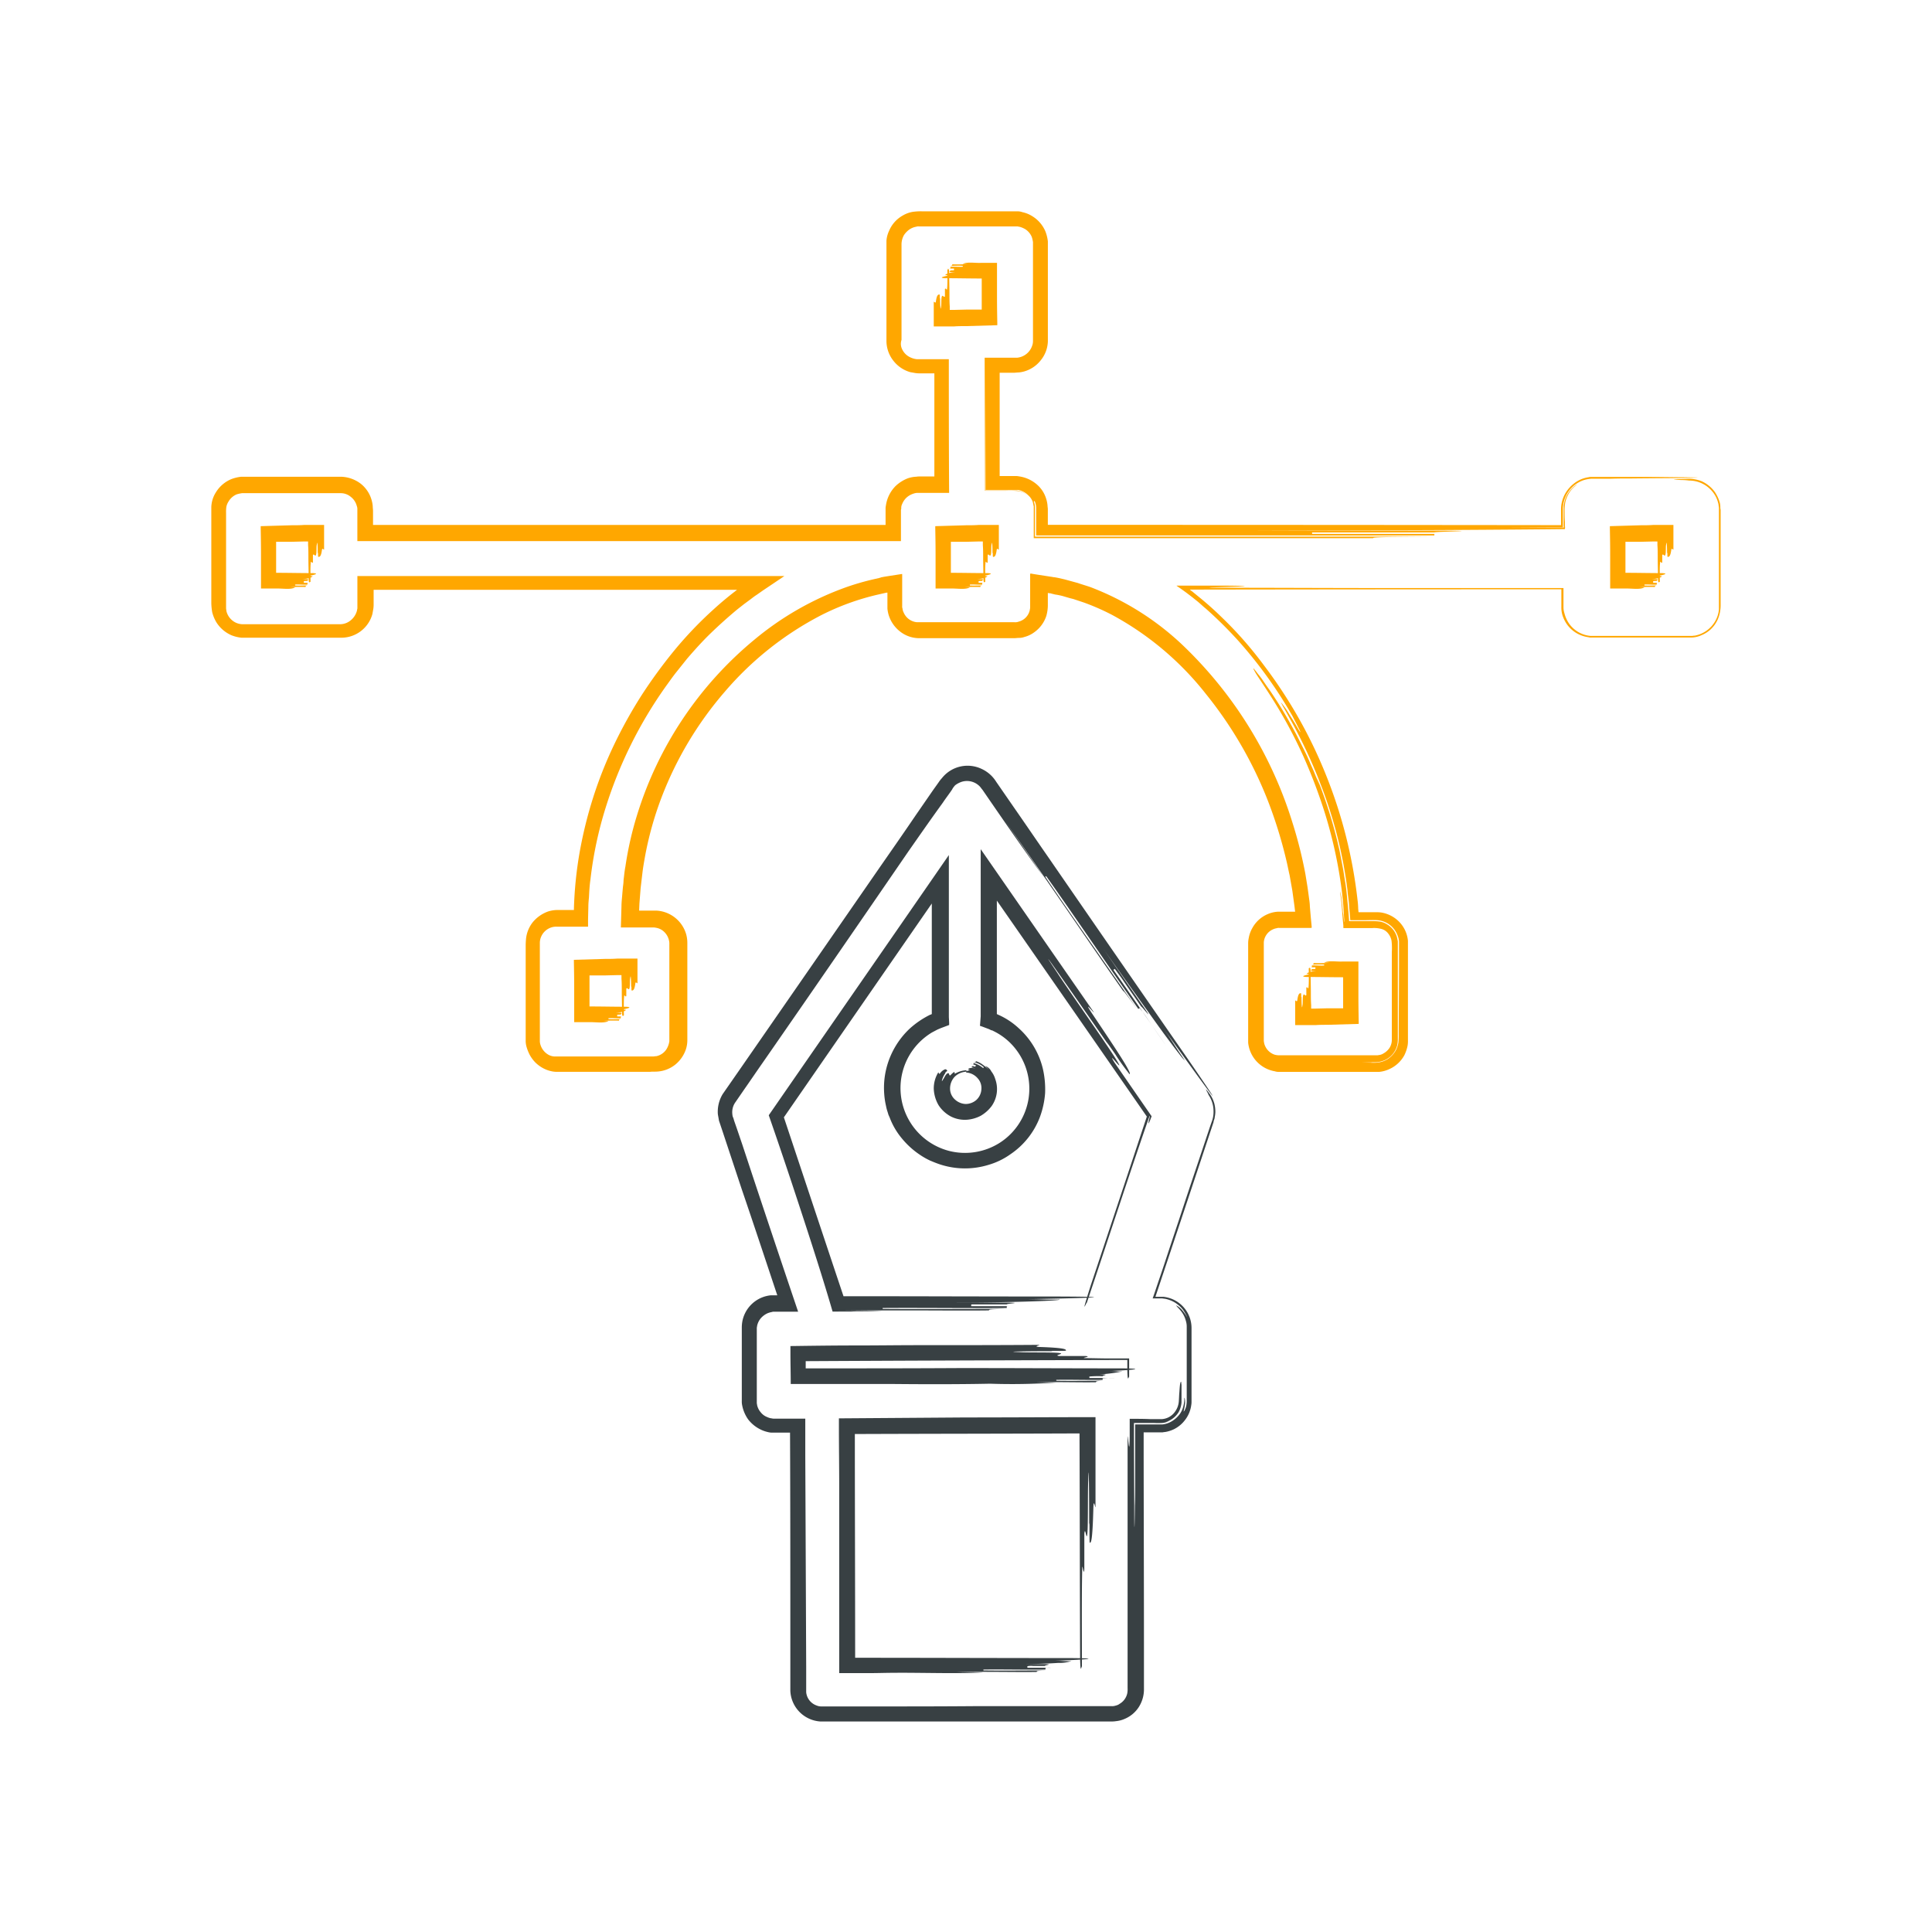 <?xml version="1.0" encoding="UTF-8"?> <svg xmlns="http://www.w3.org/2000/svg" width="64" height="64" viewBox="0 0 64 64"><g id="Groupe_1630" data-name="Groupe 1630" transform="translate(0 -224)"><rect id="Rectangle_347" data-name="Rectangle 347" width="64" height="64" transform="translate(0 224)" fill="rgba(255,255,255,0)"></rect><g id="Groupe_1265" data-name="Groupe 1265" transform="translate(-1146.231 -1419.58)"><g id="Groupe_1255" data-name="Groupe 1255" transform="translate(1170.007 1668.947)"><g id="Groupe_1254" data-name="Groupe 1254"><path id="Tracé_3787" data-name="Tracé 3787" d="M191.905,202.8l-7.183-10.375a.8.8,0,0,0-1.107-.2.635.635,0,0,0-.2.2L176.233,202.8a.811.811,0,0,0-.1.708l2.045,6.135h-.5a.8.8,0,0,0-.8.8v2.394a.8.8,0,0,0,.8.8h.8v8.779a.8.8,0,0,0,.8.8h9.577a.8.8,0,0,0,.8-.8v-8.779h.8a.8.8,0,0,0,.8-.8v-2.394a.8.8,0,0,0-.8-.8h-.489L192,203.508A.8.8,0,0,0,191.905,202.8Zm-7.841-1.147a.8.8,0,1,1-.8.8A.8.8,0,0,1,184.064,201.653Zm3.99,19.952h-7.981v-7.981h7.981Zm1.6-9.577H178.477v-.8H189.65Zm-1.377-2.394h-8.43l-2.085-6.255,5.5-7.951v4.629a.569.569,0,0,0,.01.13,2.391,2.391,0,1,0,1.566,0,.568.568,0,0,0,.01-.13v-4.629l5.5,7.951Z" transform="translate(-175.83 -191.767)" fill="none"></path><g id="Groupe_1249" data-name="Groupe 1249" transform="translate(1.69 2.763)"><path id="Tracé_3788" data-name="Tracé 3788" d="M191.148,227.614c-.239-.718-.489-1.457-.748-2.2,1.905-2.753,3.96-5.716,5.966-8.619v5.367l.01.19v.07c-.01,0-.01.01-.02.01l-.08.03-.16.06c-.05.02-.12.05-.14.06l-.17.09a2.15,2.15,0,0,0,.559,3.921,2.143,2.143,0,0,0,1.706-.279,2.13,2.13,0,0,0,.469-3.142,2.082,2.082,0,0,0-.7-.549c-.02-.01-.03-.02-.05-.02l-.03-.01-.06-.03-.239-.09-.06-.02c-.01-.01,0-.04,0-.06l.01-.13.01-.13V216.6c1.267,1.826,2.524,3.641,3.751,5.407-.02.01-.379-.449-.06.04.658.978.978,1.466,1.127,1.726s.13.269.11.279c0,0-.07-.09-.16-.21s-.21-.289-.309-.449c-.209-.3-.379-.539-.219-.3-1.008-1.447-2.684-3.861-1.7-2.394.319.5,1.676,2.414,1.975,2.913s-.389-.439-.08.06l1.227,1.776-.03.08c-.07.18-.08.18-.07.11,0-.02.01-.04.01-.06s.01-.02.01-.04a.1.1,0,0,1,.01-.03c0-.02.01-.04.01-.06s-.02-.01-.01,0a.169.169,0,0,1-.02.05c-.579,1.656-1.307,3.9-2.055,6.125-.02-.01-.229.549.13-.579q.928-2.783,1.856-5.587-2.469-3.561-4.968-7.153v3.761c.01,0-.02-.01.07.03a2.45,2.45,0,0,1,.658.439,2.628,2.628,0,0,1,.8,1.357,3.051,3.051,0,0,1,.07.8,2.931,2.931,0,0,1-.17.778,2.594,2.594,0,0,1-.978,1.237,2.4,2.4,0,0,1-.718.349,2.654,2.654,0,0,1-1.576,0c-.13-.04-.249-.09-.369-.14a2.425,2.425,0,0,1-.349-.2,2.741,2.741,0,0,1-.589-.539,2.386,2.386,0,0,1-.4-.688l-.04-.09-.03-.1a1.328,1.328,0,0,1-.05-.19,2.561,2.561,0,0,1-.06-.4,2.673,2.673,0,0,1,.06-.8,2.709,2.709,0,0,1,.788-1.367,2.956,2.956,0,0,1,.658-.449l.02-.01h.01l.02-.01.02-.01h0V218.4h0q-2.454,3.546-4.9,7.083c.658,1.975,1.317,3.96,1.975,5.926,2.394,0,4.788.01,7.163.01,2.354.01.589.06-1.177.09.589-.01.589.02,1.177.01,0,.01-.07.02-.219.03s-.369.02-.658.03c-.589.02-1.466.04-2.644.04h1.766c.589.01,0,.03,0,.06h-1.077c-.06,0-.1,0-.1.01v.05h1.277c-.06,0-.1,0-.1.01v.05c-1.177.01-2.933-.01-4.11,0v.03c1.177.01,2.933,0,4.11,0-.589.01-.589.02-.589.05-.838.01-1.676,0-2.514,0h-1.257c-.459,0-.928.01-1.387.01l-.13-.379.13.379h1.636c-.18.01-.4.02-.658.02-.13,0-.259,0-.4.01h-.6C192.126,230.576,191.547,228.821,191.148,227.614Z" transform="translate(-190.4 -216.6)" fill="#384043"></path></g><g id="Groupe_1250" data-name="Groupe 1250" transform="translate(2.408 19.183)"><path id="Tracé_3789" data-name="Tracé 3789" d="M204.214,382.487c-.978.02-2.065.02-3.152.01H197.61c0-.349-.01-.688-.01-1.018v-.239c.728-.01,1.476-.02,2.225-.02.668,0,1.347-.01,2.025-.01,1.357,0,2.7,0,4-.01,0,.02-.219.06,0,.07.878.03.878.08.878.12,0,.02-.658,0-.439.02-.658,0-1.766.01-1.1.03.219.02,1.1,0,1.317.03s-.219.07,0,.1h.878c.219.02-.219.07,0,.07s.489.01.758.01h.678v.609c-.02,0-.05.219-.06-.219V381.7c-3.522.01-7.083.02-10.654.04v.239c1.716,0,3.422,0,5.128-.01,1.8,0,3.591.01,5.367.01.878.01.219.06-.439.09.219-.01.219.02.439.01a5.112,5.112,0,0,1-1.317.1h.658c.219.01,0,.03,0,.06a3.7,3.7,0,0,0-.439.01v.05h.878a3.684,3.684,0,0,0-.439.01v.05c-.439.01-1.1-.01-1.536,0v.03c.439.01,1.1,0,1.536,0-.219.01-.219.02-.219.05-.658.01-1.317-.02-1.985.01h.658A21.325,21.325,0,0,1,204.214,382.487Z" transform="translate(-197.6 -381.2)" fill="#384043"></path></g><g id="Groupe_1251" data-name="Groupe 1251" transform="translate(4.014 21.577)"><path id="Tracé_3790" data-name="Tracé 3790" d="M215.516,413.67c-.259,0-.519.01-.778.01H213.71v-6.145c0-.678-.01-1.337-.01-1.975v-.319l4.2-.03c1.437,0,2.873-.01,4.3-.01v2.983c-.02,0-.06-.289-.07,0-.03,1.177-.08,1.177-.12,1.177-.02,0,0-.878-.02-.589,0-.878-.01-2.344-.03-1.466-.02.289,0,1.466-.03,1.756s-.07-.289-.1,0v1.177c-.02.289-.07-.289-.07,0-.02.878-.01,2.055-.01,3.222-.02,0-.05.289-.06-.289-.01-2.464-.01-4.938-.02-7.432-2.474.01-4.958.01-7.442.02,0,2.474.01,4.948.01,7.412,2.4,0,4.788.01,7.163.01,1.177.01.289.06-.589.09.289-.01.289.02.589.01a1.29,1.29,0,0,1-.439.06c-.289.02-.738.04-1.317.04h.878c.289.01,0,.03,0,.06h-.4a.537.537,0,0,0-.18.01v.05h.778a.537.537,0,0,0-.18.01v.05c-.589.01-1.466-.01-2.055,0v.03c.589.01,1.466,0,2.055,0-.289.01-.289.02-.289.05-.878.01-1.756-.02-2.644.01h.878C217.86,413.71,216.394,413.66,215.516,413.67Z" transform="translate(-213.7 -405.2)" fill="#384043"></path></g><g id="Groupe_1252" data-name="Groupe 1252" transform="translate(7.157 9.786)"><path id="Tracé_3791" data-name="Tracé 3791" d="M247.235,287.589a.977.977,0,0,1-.12.9,1.218,1.218,0,0,1-.359.319,1.171,1.171,0,0,1-.439.13,1.02,1.02,0,0,1-.539-.1,1.1,1.1,0,0,1-.419-.379,1.169,1.169,0,0,1-.16-.549,1.02,1.02,0,0,1,.15-.539c.02.01.02.08.06.03a.358.358,0,0,1,.16-.13c.03-.01.05.01.07.03s-.02.04-.04.06-.03.05-.01.03c-.1.12-.16.359-.09.229a.97.97,0,0,0,.07-.12c.03-.05.07-.1.1-.1.06-.01.02.08.08.07a.626.626,0,0,1,.12-.11c.04,0,.01.08.04.05a.845.845,0,0,1,.369-.11c0,.01.01.02.01.03a.01.01,0,0,1-.01.01c-.01,0-.02.01-.03.01a.59.59,0,0,0-.369.18.573.573,0,0,0-.14.379.483.483,0,0,0,.16.359.552.552,0,0,0,.359.15.541.541,0,0,0,.359-.14.518.518,0,0,0,.16-.349.478.478,0,0,0-.12-.359.553.553,0,0,0-.339-.19c-.03,0-.05-.01-.05-.02s0-.01.01-.02a.282.282,0,0,1,.13-.04c-.04,0-.03-.03-.07-.02,0-.02.02-.04.06-.05a.337.337,0,0,1,.19.02.564.564,0,0,0-.12-.04c-.04-.02.01-.03.02-.05.04.01.09.03.09.02a.075.075,0,0,1,.02-.04.59.59,0,0,0-.19-.05c.05.01.09.02.1.01s.01-.03.01-.04a.893.893,0,0,1,.319.17l.02-.03a.744.744,0,0,0-.329-.17c.06,0,.06,0,.07-.03a.722.722,0,0,1,.229.12c.07.05.13.1.2.16l-.12-.12a.363.363,0,0,1,.2.18A.744.744,0,0,1,247.235,287.589Z" transform="translate(-245.2 -287)" fill="#384043"></path></g><g id="Groupe_1253" data-name="Groupe 1253"><path id="Tracé_3792" data-name="Tracé 3792" d="M179.781,191.739c-1.506,2.195-3.132,4.559-4.808,6.973-.21.3-.419.609-.628.908l-.309.449a.567.567,0,0,0-.09.379.354.354,0,0,0,.02.1l.01.02.01.03.02.07.09.259.18.529.349,1.057c.5,1.506,1,3,1.5,4.479h-.8a.17.17,0,0,0-.07.01.735.735,0,0,0-.14.04.656.656,0,0,0-.229.17.58.58,0,0,0-.12.249c0,.02-.01.05-.01.07v2.484c0,.02.01.05.01.07a.544.544,0,0,0,.12.239.5.5,0,0,0,.219.16.494.494,0,0,0,.13.04c.02,0,.04.01.07.01h1.057v1.207c.01,2.294.02,4.639.03,7v.858a.519.519,0,0,0,.349.439.4.4,0,0,0,.15.03h1.556c1.187,0,2.384,0,3.581-.01H186.5a.364.364,0,0,0,.15-.02.31.31,0,0,0,.13-.06.529.529,0,0,0,.249-.349.761.761,0,0,0,.01-.17v-8.34c.02,0,.06.768.07,0v-.579c.239,0,.469,0,.678.01h.389a.577.577,0,0,0,.429-.239.658.658,0,0,0,.13-.339c.01-.13.01-.229.02-.319.02-.339.04-.339.06-.339a.673.673,0,0,0,.01.1V210a.8.8,0,0,1-.09.309.747.747,0,0,1-.379.319c-.05.02-.07.02-.06.02a.631.631,0,0,0,.13-.04.664.664,0,0,1-.239.07,2.6,2.6,0,0,1-.279,0h-.658c0,1.117.01,2.294.01,2.943s.01.758.02-.209c.01-.219.01-.619.01-1.1v-1.586h.9a.716.716,0,0,0,.249-.07.888.888,0,0,0,.339-.289.776.776,0,0,0,.12-.3.843.843,0,0,0,.02-.19c0-.03.01-.04.01-.03a.639.639,0,0,1,.01.219c-.01.1-.04.2-.04.229,0,.01,0,.01.02-.02a.53.53,0,0,0,.07-.2.913.913,0,0,0,.01-.17v-2.414a.643.643,0,0,0-.03-.2.87.87,0,0,0-.16-.319c-.07-.09-.12-.13-.14-.16s-.03-.03-.02-.03a.658.658,0,0,1,.2.16,1.5,1.5,0,0,1,.15.209c.01.01.01,0-.01-.03a1.415,1.415,0,0,0-.12-.2.981.981,0,0,0-.6-.359c-.03,0-.06-.01-.09-.01h-.309c.06-.17.12-.349.18-.529.09-.259.18-.529.269-.8.18-.549.369-1.107.559-1.686s.389-1.167.589-1.766l.3-.9.08-.229a.922.922,0,0,0,.04-.289.964.964,0,0,0-.17-.549c.01-.01-.09-.17-.08-.18a1.717,1.717,0,0,1,.12.15.977.977,0,0,1,.16.339,1.112,1.112,0,0,1,.03.269,1,1,0,0,1-.02.16.291.291,0,0,1-.02.09.235.235,0,0,0-.02.08q-.958,2.888-1.925,5.786h.269a1.132,1.132,0,0,1,.249.06,1.041,1.041,0,0,1,.678.978v2.424a.613.613,0,0,1-.01.13,1.016,1.016,0,0,1-.19.469,1.042,1.042,0,0,1-.389.329,1.126,1.126,0,0,1-.239.08c-.04.01-.08.01-.13.02h-.628c0,2.374.01,4.749.01,7.133v1.387a1.087,1.087,0,0,1-.17.579,1.027,1.027,0,0,1-.459.389.945.945,0,0,1-.3.08.806.806,0,0,1-.15.01h-9.647a1.063,1.063,0,0,1-.988-1.018v-1.407c0-2.384,0-4.759-.01-7.143h-.609a.584.584,0,0,1-.13-.02,1.061,1.061,0,0,1-.249-.09,1.16,1.16,0,0,1-.4-.329,1.2,1.2,0,0,1-.2-.479.569.569,0,0,1-.01-.13v-2.434a1.15,1.15,0,0,1,.03-.259,1.072,1.072,0,0,1,.668-.748,1.093,1.093,0,0,1,.259-.06h.219c-.389-1.167-.778-2.344-1.177-3.512L173.616,201l-.08-.239-.02-.06a.307.307,0,0,1-.02-.08c-.01-.06-.02-.11-.03-.17a1.129,1.129,0,0,1,.16-.668l.589-.848q2.334-3.367,4.649-6.714c.389-.559.778-1.117,1.157-1.676l.579-.838.15-.21.07-.1c.01-.01.03-.04.05-.06s.04-.05.06-.07a1.083,1.083,0,0,1,1.267-.259,1.115,1.115,0,0,1,.489.429l.579.838c.389.559.768,1.117,1.157,1.676q2.3,3.337,4.609,6.664c1.736,2.524.389.658-.948-1.207.449.619.419.638.858,1.267a1.469,1.469,0,0,1-.19-.219c-.12-.15-.289-.379-.519-.688-.449-.619-1.117-1.556-2-2.8.439.628.868,1.257,1.307,1.885s-.03.02-.05.03c-.219-.319-.439-.629-.6-.868-.08-.12-.15-.21-.2-.279s-.08-.11-.08-.1-.03.02-.04.03c.439.628,1.307,1.885,1.746,2.514-.219-.309-.439-.628-.6-.868-.08-.12-.15-.219-.2-.279s-.08-.11-.08-.1-.03.02-.04.03c-.878-1.247-2.165-3.152-3.053-4.4l-.03.02c.858,1.267,2.175,3.142,3.053,4.4-.449-.619-.459-.619-.469-.609-1.317-1.875-2.594-3.781-3.931-5.656.439.628.868,1.257,1.307,1.885-.459-.609-1.227-1.716-2.035-2.893l-.04-.05-.03-.04a.459.459,0,0,0-.07-.07.587.587,0,0,0-.559-.11.754.754,0,0,0-.18.09.233.233,0,0,0-.07.07.138.138,0,0,0-.03.04.218.218,0,0,0-.03.05c-.1.15-.209.289-.309.439C180.489,190.722,180.11,191.27,179.781,191.739Z" transform="translate(-173.462 -188.907)" fill="#384043"></path></g></g></g><g id="Groupe_1264" data-name="Groupe 1264" transform="translate(1153.231 1650.581)"><g id="Groupe_1263" data-name="Groupe 1263"><path id="Tracé_3793" data-name="Tracé 3793" d="M56.683,16.779H53.491a.8.8,0,0,0-.8.8v.808c-.03,0-.07-.01-.1-.01H35.135v-.8a.8.8,0,0,0-.8-.8h-.8v-3.99h.8a.8.8,0,0,0,.8-.8V8.8a.8.8,0,0,0-.8-.8H31.144a.8.8,0,0,0-.8.8V11.99a.8.8,0,0,0,.8.8h.8v3.99h-.8a.8.8,0,0,0-.8.8v.8H12.788v-.8a.8.8,0,0,0-.8-.8H8.8a.8.8,0,0,0-.8.8v3.192a.8.8,0,0,0,.8.8H11.99a.8.8,0,0,0,.8-.8v-.8h13.2a12.275,12.275,0,0,0-2.793,2.534,13.858,13.858,0,0,0-3.222,8.639h-.8a.8.8,0,0,0-.8.8v3.192a.8.8,0,0,0,.8.8h3.192a.8.8,0,0,0,.8-.8V31.942a.8.8,0,0,0-.8-.8h-.8c0-5.916,4.549-10.585,8.779-11.123v.748a.8.8,0,0,0,.8.8h3.192a.8.8,0,0,0,.8-.8v-.748a8.99,8.99,0,0,1,5.906,3.711,14.055,14.055,0,0,1,2.843,7.412h-.768a.8.8,0,0,0-.8.8v3.192a.8.8,0,0,0,.8.8h3.192a.8.8,0,0,0,.8-.8V31.942a.8.8,0,0,0-.8-.8H45.49a15.38,15.38,0,0,0-3.182-8.39,12.745,12.745,0,0,0-2.933-2.783H52.593a.339.339,0,0,0,.1-.01v.808a.8.8,0,0,0,.8.8h3.192a.8.8,0,0,0,.8-.8V17.577A.8.8,0,0,0,56.683,16.779ZM11.192,19.971H9.6v-1.6h1.6ZM21.567,34.337h-1.6v-1.6h1.6ZM31.942,9.6h1.6v1.6h-1.6Zm1.6,10.375h-1.6v-1.6h1.6ZM43.914,32.741h1.6v1.6h-1.6ZM55.885,19.971h-1.6v-1.6h1.6Z" transform="translate(-7.731 -7.681)" fill="none"></path><g id="Groupe_1256" data-name="Groupe 1256" transform="translate(46.329 10.395)"><path id="Tracé_3794" data-name="Tracé 3794" d="M470.249,111.1h-.539v-1.018c0-.289,0-.439-.01-.978v-.07l1.027-.03c.13,0,.269,0,.4-.01h.678v.818c-.02,0-.06-.06-.07,0-.03.239-.08.239-.12.239-.02,0,0-.18-.02-.12,0-.18-.01-.469-.03-.289-.02.06,0,.289-.03.349s-.07-.06-.1,0v.239c-.02.06-.07-.06-.07,0-.02.18-.01.409-.01.648-.02,0-.05.06-.06-.06,0-.259-.01-.509-.01-.768,0-.13,0-.259-.01-.389v-.12h-.14l-.4.01h-.519v1.028h0c.4,0,.808.01,1.207.01.239.01.06.06-.12.09.06-.01.06.02.12.01,0,.03-.12.09-.349.1h.18c.06.01,0,.03,0,.06-.06,0-.12,0-.12.01v.05h.239c-.06,0-.12,0-.12.01v.05c-.12.01-.289-.01-.409,0v.03c.12.01.289,0,.409,0-.06.01-.06.02-.06.05a4.679,4.679,0,0,0-.529.01h.18C470.718,111.145,470.418,111.095,470.249,111.1Z" transform="translate(-469.7 -109)" fill="#ffa700"></path></g><g id="Groupe_1257" data-name="Groupe 1257" transform="translate(35.904 24.844)"><path id="Tracé_3795" data-name="Tracé 3795" d="M366.756,253.843h.539v1.018c0,.289,0,.439.01.978v.07l-1.028.03c-.13,0-.269,0-.4.01H365.2v-.818c.02,0,.06.06.07,0,.03-.239.08-.239.12-.239.02,0,0,.18.02.12,0,.18.01.469.03.289.02-.06,0-.289.03-.349s.07.06.1,0v-.239c.02-.06.07.06.07,0,.02-.18.01-.409.01-.648.02,0,.05-.06.06.06,0,.259.01.509.01.768,0,.13,0,.259.01.389v.12h.14l.4-.01h.519v-1.028h0c-.4,0-.808-.01-1.207-.01-.239-.01-.06-.06.12-.09-.06.01-.06-.02-.12-.01,0-.03.12-.09.349-.1h-.18c-.06-.01,0-.03,0-.06.06,0,.12,0,.12-.01v-.05h-.239c.06,0,.12,0,.12-.01v-.05c.12-.01.289.01.409,0v-.03c-.12-.01-.289,0-.409,0,.06-.01.06-.02.06-.05a4.675,4.675,0,0,0,.529-.01h-.18C366.287,253.8,366.587,253.853,366.756,253.843Z" transform="translate(-365.2 -253.836)" fill="#ffa700"></path></g><g id="Groupe_1258" data-name="Groupe 1258" transform="translate(23.982 10.395)"><path id="Tracé_3796" data-name="Tracé 3796" d="M246.249,111.1h-.539v-1.018c0-.289,0-.439-.01-.978v-.07l1.028-.03c.13,0,.269,0,.4-.01h.678v.818c-.02,0-.06-.06-.07,0-.03.239-.08.239-.12.239-.02,0,0-.18-.02-.12,0-.18-.01-.469-.03-.289-.02.06,0,.289-.03.349s-.07-.06-.1,0v.239c-.02.06-.07-.06-.07,0-.02.18-.01.409-.01.648-.02,0-.05.06-.06-.06,0-.259-.01-.509-.01-.768,0-.13,0-.259-.01-.389v-.12h-.14l-.4.01h-.519v1.028h0c.4,0,.808.01,1.207.01.239.01.06.06-.12.09.06-.01.06.02.12.01,0,.03-.12.09-.349.1h.18c.06.01,0,.03,0,.06-.06,0-.12,0-.12.01v.05h.239c-.06,0-.12,0-.12.01v.05c-.12.01-.289-.01-.409,0v.03c.12.01.289,0,.409,0-.06.01-.06.02-.06.05a4.679,4.679,0,0,0-.529.01h.18C246.718,111.145,246.418,111.095,246.249,111.1Z" transform="translate(-245.7 -109)" fill="#ffa700"></path></g><g id="Groupe_1259" data-name="Groupe 1259" transform="translate(23.932 1.7)"><path id="Tracé_3797" data-name="Tracé 3797" d="M246.756,21.843h.539V22.86c0,.289,0,.439.01.978v.07l-1.028.03c-.13,0-.269,0-.4.01H245.2V23.13c.02,0,.06.06.07,0,.03-.239.08-.239.12-.239.02,0,0,.18.02.12,0,.18.01.469.03.289.02-.06,0-.289.03-.349s.07.06.1,0v-.239c.02-.06.07.06.07,0,.02-.18.01-.409.01-.648.02,0,.05-.06.06.06,0,.259.01.509.01.768,0,.13,0,.259.01.389v.12h.14l.4-.01h.519V22.361h0c-.4,0-.808-.01-1.207-.01-.239-.01-.06-.06.12-.09-.06.01-.06-.02-.12-.01,0-.03.12-.09.349-.1h-.18c-.06-.01,0-.03,0-.06.06,0,.12,0,.12-.01v-.05h-.239c.06,0,.12,0,.12-.01v-.05c.12-.01.289.01.409,0v-.03c-.12-.01-.289,0-.409,0,.06-.01.06-.02.06-.05a4.677,4.677,0,0,0,.529-.01h-.18C246.287,21.8,246.587,21.853,246.756,21.843Z" transform="translate(-245.2 -21.836)" fill="#ffa700"></path></g><g id="Groupe_1260" data-name="Groupe 1260" transform="translate(12.011 24.76)"><path id="Tracé_3798" data-name="Tracé 3798" d="M126.249,255.1h-.539v-1.018c0-.289,0-.439-.01-.978v-.07l1.028-.03c.13,0,.269,0,.4-.01h.678v.818c-.02,0-.06-.06-.07,0-.03.239-.08.239-.12.239-.02,0,0-.18-.02-.12,0-.18-.01-.469-.03-.289-.02.06,0,.289-.03.349s-.07-.06-.1,0v.239c-.02.06-.07-.06-.07,0-.02.18-.01.409-.01.648-.02,0-.05.06-.06-.06,0-.259-.01-.509-.01-.768,0-.13,0-.259-.01-.389v-.12h-.14l-.4.01h-.519v1.028h0c.4,0,.808.01,1.207.01.239.01.06.06-.12.09.06-.01.06.02.12.01,0,.03-.12.09-.349.1h.18c.06.01,0,.03,0,.06-.06,0-.12,0-.12.01v.05h.239c-.06,0-.12,0-.12.01v.05c-.12.01-.289-.01-.409,0v.03c.12.01.289,0,.409,0-.06.01-.06.02-.06.05a4.675,4.675,0,0,0-.529.01h.18C126.718,255.145,126.418,255.095,126.249,255.1Z" transform="translate(-125.7 -253)" fill="#ffa700"></path></g><g id="Groupe_1261" data-name="Groupe 1261" transform="translate(1.636 10.395)"><path id="Tracé_3799" data-name="Tracé 3799" d="M22.249,111.1H21.71v-1.018c0-.289,0-.439-.01-.978v-.07l1.028-.03c.13,0,.269,0,.4-.01H23.8v.818c-.02,0-.06-.06-.07,0-.03.239-.08.239-.12.239-.02,0,0-.18-.02-.12,0-.18-.01-.469-.03-.289-.02.06,0,.289-.03.349s-.07-.06-.1,0v.239c-.02.06-.07-.06-.07,0-.02.18-.01.409-.01.648-.02,0-.05.06-.06-.06,0-.259-.01-.509-.01-.768,0-.13,0-.259-.01-.389v-.12h-.14l-.4.01h-.519v1.028h0c.4,0,.808.01,1.207.01.239.01.06.06-.12.09.06-.01.06.02.12.01,0,.03-.12.09-.349.1h.18c.06.01,0,.03,0,.06-.06,0-.12,0-.12.01v.05h.239c-.06,0-.12,0-.12.01v.05c-.12.01-.289-.01-.409,0v.03c.12.01.289,0,.409,0-.06.01-.06.02-.06.05a4.679,4.679,0,0,0-.529.01h.18C22.718,111.145,22.418,111.095,22.249,111.1Z" transform="translate(-21.7 -109)" fill="#ffa700"></path></g><g id="Groupe_1262" data-name="Groupe 1262"><path id="Tracé_3800" data-name="Tracé 3800" d="M28.185,9.369a.548.548,0,0,0,.2.229.665.665,0,0,0,.289.1h1.057c0,1.437,0,2.9.01,4.429H28.664a.526.526,0,0,0-.12.03.61.61,0,0,0-.219.13.594.594,0,0,0-.14.209.276.276,0,0,0-.03.13.127.127,0,0,1-.01.06v1.038H10.138V14.646a.291.291,0,0,0-.02-.09.552.552,0,0,0-.2-.3.515.515,0,0,0-.329-.12H6.318a1.16,1.16,0,0,0-.18.04.57.57,0,0,0-.269.239.508.508,0,0,0-.07.17,1.149,1.149,0,0,0-.01.2v3.162c0,.03.01.06.01.09a.573.573,0,0,0,.339.4.583.583,0,0,0,.18.04H9.58a.553.553,0,0,0,.339-.13.613.613,0,0,0,.2-.3c.01-.03.01-.06.02-.09V16.881H24.284l-.459.309-.239.16-.229.16c-.08.05-.15.11-.219.16l-.19.14-.229.18q-.449.374-.868.778c-.279.269-.539.559-.788.848l-.359.449c-.12.15-.229.309-.339.459a14.29,14.29,0,0,0-2.005,4.04,12.783,12.783,0,0,0-.5,2.364c-.03.2-.04.4-.05.6-.01.1-.02.2-.02.3l-.01.429v.229s0,.02-.01.01H16.732a.521.521,0,0,0-.209.04.55.55,0,0,0-.3.3.521.521,0,0,0-.04.209v3.252a.424.424,0,0,0,.02.11.573.573,0,0,0,.259.329.465.465,0,0,0,.2.06h3.272c.04,0,.07-.01.11-.01a.527.527,0,0,0,.339-.239.7.7,0,0,0,.08-.2.432.432,0,0,1,.01-.05V29.072a.409.409,0,0,0-.01-.11.559.559,0,0,0-.229-.349.5.5,0,0,0-.2-.08.409.409,0,0,0-.11-.01H18.867l.02-.7c0-.15.02-.289.03-.439l.02-.219a1.631,1.631,0,0,0,.02-.219c.02-.15.03-.289.06-.439a11.237,11.237,0,0,1,.389-1.716A12.182,12.182,0,0,1,23.277,19a10,10,0,0,1,3.073-1.756,8.447,8.447,0,0,1,.858-.249l.219-.05.03-.01c.01,0,.01,0,.03-.01l.1-.02.19-.03.389-.06h.02v1.067a.148.148,0,0,0,.01.07.37.37,0,0,0,.04.14.53.53,0,0,0,.439.319h3.232a.317.317,0,0,0,.14-.02A.507.507,0,0,0,32.415,18c0-.02.01-.05.01-.07V16.811c0-.01.01-.01.02-.01h.02l.05.01.19.03.389.06c.08.01.1.02.14.02l.11.02.219.05.439.12c.14.05.289.09.429.14a9.19,9.19,0,0,1,3,1.875,13.719,13.719,0,0,1,3.681,5.916,14.553,14.553,0,0,1,.429,1.7l.07.429c.02.14.04.289.06.439a1.631,1.631,0,0,1,.02.219l.03.349.02.209.01.11v.03c.01.01-.01,0-.02.01H40.665a.17.17,0,0,0-.07.01.494.494,0,0,0-.13.04.507.507,0,0,0-.3.429v3.262c0,.02.01.05.01.07a.532.532,0,0,0,.349.389.589.589,0,0,0,.14.02h3.262c.02,0,.05-.01.07-.01a.349.349,0,0,0,.13-.05.576.576,0,0,0,.2-.18.494.494,0,0,0,.08-.259V29.331a2.081,2.081,0,0,0-.01-.369.527.527,0,0,0-.11-.239.416.416,0,0,0-.219-.15.928.928,0,0,0-.319-.03H42.82c-.02.01-.02-.02-.02-.04v-.05l-.02-.209-.04-.519-.05-.409a1.216,1.216,0,0,1,.05.279,1.962,1.962,0,0,1,.03.239c0,.04.01.08.01.12s.01.1.02.14c.02.229.04.339.03.17-.02-.249-.02-.439-.08-.948a15.124,15.124,0,0,0-.559-2.574,17.673,17.673,0,0,0-.7-1.856A15.56,15.56,0,0,0,40.356,20.8c-.269-.419-.419-.628-.479-.738s-.06-.11-.05-.12a.36.36,0,0,1,.04.05c.03.03.07.09.12.15a2.763,2.763,0,0,1,.17.229q.09.135.209.3a14.667,14.667,0,0,1,.948,1.6c.14.279.279.549.379.788.05.12.1.219.14.319s.07.18.1.239c.11.259.11.259-.07-.209A15.864,15.864,0,0,1,42.61,25.7c.02.1.05.209.07.309s.04.209.06.309.04.209.06.319l.05.319c.04.209.06.429.08.638.01.11.02.209.03.319s.02.249.03.369v.03h.668c.1,0,.219,0,.309.01a.617.617,0,0,1,.269.09.722.722,0,0,1,.339.429c.01.04.02.09.03.14v3.252a1.1,1.1,0,0,1-.02.19.746.746,0,0,1-.4.489.858.858,0,0,1-.249.07c-.08.01-.15,0-.219.01h-.269c-.1,0-.02,0,.279.01a1.084,1.084,0,0,0,.249-.01.757.757,0,0,0,.309-.12.829.829,0,0,0,.269-.309.876.876,0,0,0,.07-.229,2.256,2.256,0,0,0,.01-.269c0-.509.01-1.4.01-2.464v-.619a.652.652,0,0,0-.05-.2.772.772,0,0,0-.658-.5c-.15-.01-.309,0-.459,0h-.449v-.03c-.01-.16-.03-.319-.04-.489s-.04-.309-.05-.469a14.653,14.653,0,0,0-.878-3.482,16.493,16.493,0,0,0-1.047-2.235q-.09-.165-.15-.269c-.04-.07-.07-.12-.09-.16-.04-.08-.05-.09-.03-.07s.07.09.13.17.12.19.19.3c.14.209.259.439.3.489.02.03.02.01-.02-.07s-.11-.219-.229-.449a14.659,14.659,0,0,0-1.786-2.484,13.854,13.854,0,0,0-1.087-1.077c-.1-.08-.19-.17-.289-.249l-.15-.12-.13-.1c-.13-.1-.259-.19-.389-.279-.02-.01.01-.01.02-.01h1.646c2.025.02-2.025.07,0,.07,1.646,0,3.432.01,5.337.01h5.806v.628a.643.643,0,0,0,.03.2,1.035,1.035,0,0,0,.17.369.978.978,0,0,0,.7.389h3.342c.04,0,.07-.01.11-.01a.988.988,0,0,0,.668-.469.942.942,0,0,0,.13-.4V14.666a.409.409,0,0,0-.01-.11.424.424,0,0,0-.02-.11.927.927,0,0,0-.2-.379.993.993,0,0,0-.758-.349A1.908,1.908,0,0,0,54,13.7c-.06,0-.13-.01-.18-.01a.276.276,0,0,1-.08-.01,1.048,1.048,0,0,0,.11-.01c.08,0,.209,0,.4-.01a1.144,1.144,0,0,1,.419.08,1.112,1.112,0,0,1,.439.359,1.273,1.273,0,0,1,.15.309.565.565,0,0,1,.03.18.374.374,0,0,0,.01.1v3.142a1.088,1.088,0,0,1-.01.17,1.077,1.077,0,0,1-.1.349.993.993,0,0,1-.519.489.85.85,0,0,1-.349.08H51.01a.276.276,0,0,1-.09-.01,1.1,1.1,0,0,1-.349-.11,1.031,1.031,0,0,1-.479-.529.855.855,0,0,1-.07-.359V17.32q-6.15,0-12.31.01l.05.04.03.02.17.14a10.659,10.659,0,0,1,.8.708,12.583,12.583,0,0,1,1.407,1.6,15.586,15.586,0,0,1,2.075,3.681,15.821,15.821,0,0,1,1.028,4.11,2.445,2.445,0,0,1,.02.269l.01.11c0,.01.01.01.02.01h.569a.968.968,0,0,1,.17.01,1.069,1.069,0,0,1,.6.319,1.039,1.039,0,0,1,.279.619v3.292a.912.912,0,0,1-.01.17,1.278,1.278,0,0,1-.11.329,1.06,1.06,0,0,1-.5.459,1.015,1.015,0,0,1-.329.09H40.695a.467.467,0,0,1-.17-.02,1.07,1.07,0,0,1-.878-.948v-3.3a.879.879,0,0,1,.02-.17,1.007,1.007,0,0,1,.12-.329,1.039,1.039,0,0,1,.509-.459.992.992,0,0,1,.339-.08H41.2c.01,0,0-.01,0-.02l-.02-.17-.07-.509-.09-.509c-.04-.17-.07-.339-.11-.5a14.928,14.928,0,0,0-.609-1.965,13.36,13.36,0,0,0-2.055-3.541,10,10,0,0,0-3.1-2.614,7.7,7.7,0,0,0-.928-.409l-.239-.08-.12-.04-.12-.03-.239-.07a2.206,2.206,0,0,0-.249-.05l-.12-.03-.03-.01h-.02l-.06-.01h-.01v.419a1.328,1.328,0,0,1-.05.339,1.071,1.071,0,0,1-.409.549.937.937,0,0,1-.319.15.507.507,0,0,1-.17.03c-.06,0-.12.01-.16.01H28.754a1.03,1.03,0,0,1-.648-.229,1.1,1.1,0,0,1-.379-.579,1.22,1.22,0,0,1-.03-.17V17.43h-.02l-.05.01-.219.05a8.22,8.22,0,0,0-1.905.688,10.613,10.613,0,0,0-3.192,2.534,11.753,11.753,0,0,0-2.1,3.512,11.139,11.139,0,0,0-.549,1.975c-.03.17-.06.339-.08.509l-.06.509-.04.509-.01.239h.529a.755.755,0,0,1,.15.01,1.088,1.088,0,0,1,.878.768,1.076,1.076,0,0,1,.04.3v3.222a.99.99,0,0,1-.05.3,1.109,1.109,0,0,1-.349.5,1.063,1.063,0,0,1-.569.229c-.11.01-.18,0-.259.01H16.712a.77.77,0,0,1-.15-.02,1.018,1.018,0,0,1-.289-.11,1.1,1.1,0,0,1-.249-.19,1.135,1.135,0,0,1-.18-.249,1.442,1.442,0,0,1-.11-.289.77.77,0,0,1-.02-.15V29.171c0-.08,0-.14.01-.259a1.063,1.063,0,0,1,.229-.569,1.166,1.166,0,0,1,.5-.349,1.045,1.045,0,0,1,.3-.05h.559v-.05a12.991,12.991,0,0,1,.19-1.866,14.19,14.19,0,0,1,.449-1.816,13.655,13.655,0,0,1,.688-1.736,15.453,15.453,0,0,1,.908-1.636,16.627,16.627,0,0,1,1.1-1.506,12.8,12.8,0,0,1,1.3-1.357q.344-.314.718-.6l.05-.04H10.677v.469a.971.971,0,0,1-.01.16c-.01.06-.02.11-.03.17a1.068,1.068,0,0,1-1.008.788H6.3a1.223,1.223,0,0,1-.329-.08A1.11,1.11,0,0,1,5.46,18.4a1.263,1.263,0,0,1-.13-.319,1.992,1.992,0,0,1-.03-.309V14.6a.963.963,0,0,1,.15-.489,1.088,1.088,0,0,1,.509-.439,1.32,1.32,0,0,1,.329-.08H9.61a1.131,1.131,0,0,1,.638.229,1.054,1.054,0,0,1,.369.569,1.008,1.008,0,0,1,.03.17c0,.05.01.12.01.16v.469H27.636v-.519a.486.486,0,0,1,.01-.12,1.148,1.148,0,0,1,.319-.648,1.243,1.243,0,0,1,.409-.259,1.024,1.024,0,0,1,.239-.05c.04,0,.08-.01.12-.01h.519V10.167h-.469a.971.971,0,0,1-.16-.01l-.17-.03a1.083,1.083,0,0,1-.559-.379,1.062,1.062,0,0,1-.229-.638V5.768a.952.952,0,0,1,.09-.329,1.04,1.04,0,0,1,.449-.5.956.956,0,0,1,.319-.12,1.831,1.831,0,0,1,.309-.02h3.172a.507.507,0,0,1,.17.03.979.979,0,0,1,.319.13,1.088,1.088,0,0,1,.439.509,1.32,1.32,0,0,1,.08.329V9.11a1.045,1.045,0,0,1-.239.628,1.066,1.066,0,0,1-.559.369,1.008,1.008,0,0,1-.17.03c-.05,0-.12.01-.16.01h-.469v3.422h.519a.486.486,0,0,1,.12.01,1.148,1.148,0,0,1,.648.319,1.007,1.007,0,0,1,.249.409,1.024,1.024,0,0,1,.05.239c0,.04.01.08.01.12v.519q8.529,0,17,.01v-.529a1.064,1.064,0,0,1,.14-.519,1.149,1.149,0,0,1,.369-.389,1.027,1.027,0,0,1,.4-.15.339.339,0,0,1,.1-.01h1.766c.559,0,.978.01,1.257.01.569.01.619.01.289.02s-1.028.01-1.965.02c-.229,0-.479,0-.738.01H51.01a1.086,1.086,0,0,0-.259.05,1.017,1.017,0,0,0-.668.818.659.659,0,0,0-.01.14v.6c-.718,0-1.476.01-2.235.01H50.1c.01-.01,0-.04,0-.06v-.648a1.093,1.093,0,0,1,.06-.259.972.972,0,0,1,.389-.469s-.03.03-.09.08a.869.869,0,0,0-.219.279.921.921,0,0,0-.09.249,1.664,1.664,0,0,0-.02.309c0,.1,0,.209.01.329v.14a.335.335,0,0,1,0,.1c-.9.01-2.2.02-3.9.03-1.756.01-3.931.01-6.5.02h6.075c2.025.01,0,.03,0,.06h-4.05v.05h4.05v.05H32.624v-.918a.544.544,0,0,0-.05-.219l-.03.01a.521.521,0,0,1,.04.209v.958H45.813c-1.018.01-1.516.01-1.776.02s-.249.02-.249.03H32.544V14.577c-.01-.05-.02-.09-.03-.14a.512.512,0,0,0-.15-.229.65.65,0,0,0-.229-.15.319.319,0,0,0-.14-.03H30.948l-.01-4.35h0v4.369h1.047a.625.625,0,0,1,.509.389.589.589,0,0,0-.459-.369,2.713,2.713,0,0,0-.419-.01h-.688c0-1.267-.01-2.773-.01-4.409H32a.584.584,0,0,0,.489-.389.452.452,0,0,0,.03-.16V5.818a1.044,1.044,0,0,0-.04-.17.561.561,0,0,0-.219-.259.772.772,0,0,0-.16-.07c-.03-.01-.06-.01-.09-.02H28.734a.194.194,0,0,0-.08.01.57.57,0,0,0-.3.15.687.687,0,0,0-.11.13.632.632,0,0,0-.08.319V9.06A.4.4,0,0,0,28.185,9.369Z" transform="translate(-5.3 -4.8)" fill="#ffa700"></path></g></g></g></g></g></svg> 
